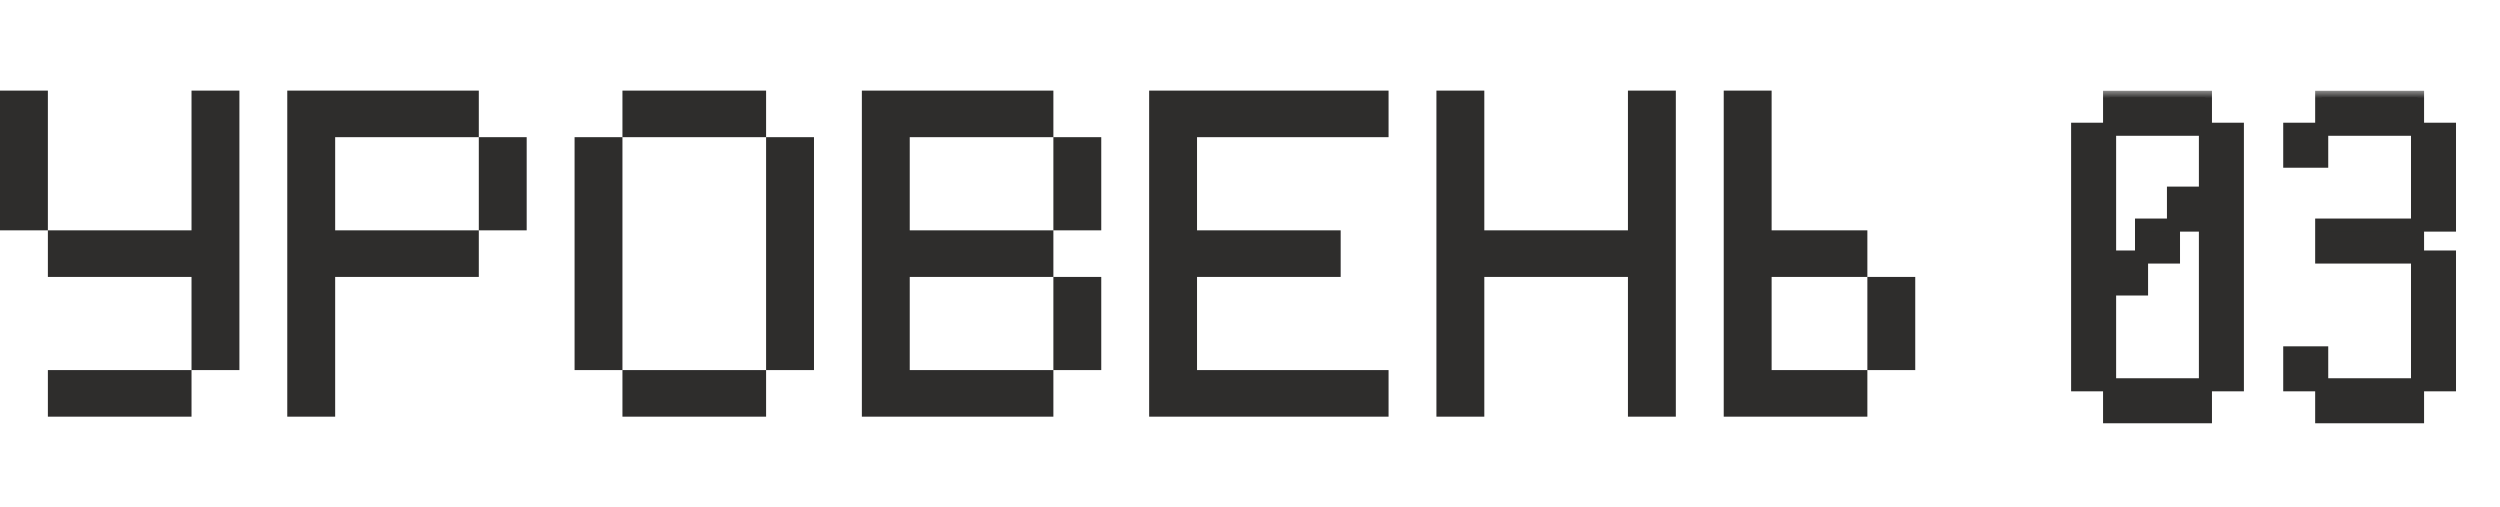 <?xml version="1.0" encoding="UTF-8"?> <svg xmlns="http://www.w3.org/2000/svg" width="153" height="31" viewBox="0 0 153 31" fill="none"> <mask id="path-1-outside-1_215_185" maskUnits="userSpaceOnUse" x="126.152" y="5.504" width="25" height="21" fill="black"> <rect fill="white" x="126.152" y="5.504" width="25" height="21"></rect> <path d="M129.107 25.504V23.549H134.972V25.504H129.107ZM131.062 15.73V13.775H133.017V15.73H131.062ZM127.152 23.549V7.91H129.107V15.73H131.062V17.685H129.107V23.549H127.152ZM134.972 23.549V13.775H133.017V11.82H134.972V7.91H136.927V23.549H134.972ZM129.107 7.91V5.955H134.972V7.91H129.107ZM142.088 25.504V23.549H147.953V25.504H142.088ZM140.133 23.549V21.595H142.088V23.549H140.133ZM147.953 23.549V15.73H149.908V23.549H147.953ZM142.088 15.73V13.775H147.953V15.73H142.088ZM140.133 9.865V7.91H142.088V9.865H140.133ZM147.953 13.775V7.91H149.908V13.775H147.953ZM142.088 7.91V5.955H147.953V7.91H142.088Z"></path> </mask> <path d="M129.107 25.504V23.549H134.972V25.504H129.107ZM131.062 15.73V13.775H133.017V15.73H131.062ZM127.152 23.549V7.91H129.107V15.73H131.062V17.685H129.107V23.549H127.152ZM134.972 23.549V13.775H133.017V11.82H134.972V7.91H136.927V23.549H134.972ZM129.107 7.91V5.955H134.972V7.91H129.107ZM142.088 25.504V23.549H147.953V25.504H142.088ZM140.133 23.549V21.595H142.088V23.549H140.133ZM147.953 23.549V15.73H149.908V23.549H147.953ZM142.088 15.73V13.775H147.953V15.73H142.088ZM140.133 9.865V7.91H142.088V9.865H140.133ZM147.953 13.775V7.91H149.908V13.775H147.953ZM142.088 7.91V5.955H147.953V7.91H142.088Z" fill="#2E2D2C"></path> <path d="M129.107 25.504H128.707V25.904H129.107V25.504ZM129.107 23.549V23.149H128.707V23.549H129.107ZM134.972 23.549H135.372V23.149H134.972V23.549ZM134.972 25.504V25.904H135.372V25.504H134.972ZM131.062 15.73H130.662V16.13H131.062V15.73ZM131.062 13.775V13.375H130.662V13.775H131.062ZM133.017 13.775H133.417V13.375H133.017V13.775ZM133.017 15.73V16.13H133.417V15.73H133.017ZM127.152 23.549H126.752V23.949H127.152V23.549ZM127.152 7.91V7.51H126.752V7.91H127.152ZM129.107 7.91H129.507V7.51H129.107V7.91ZM129.107 15.73H128.707V16.13H129.107V15.73ZM131.062 15.73H131.462V15.33H131.062V15.73ZM131.062 17.685V18.085H131.462V17.685H131.062ZM129.107 17.685V17.285H128.707V17.685H129.107ZM129.107 23.549V23.949H129.507V23.549H129.107ZM134.972 23.549H134.572V23.949H134.972V23.549ZM134.972 13.775H135.372V13.375H134.972V13.775ZM133.017 13.775H132.617V14.175H133.017V13.775ZM133.017 11.82V11.42H132.617V11.82H133.017ZM134.972 11.82V12.22H135.372V11.82H134.972ZM134.972 7.91V7.51H134.572V7.91H134.972ZM136.927 7.91H137.327V7.51H136.927V7.91ZM136.927 23.549V23.949H137.327V23.549H136.927ZM129.107 7.91H128.707V8.31H129.107V7.91ZM129.107 5.955V5.555H128.707V5.955H129.107ZM134.972 5.955H135.372V5.555H134.972V5.955ZM134.972 7.91V8.31H135.372V7.91H134.972ZM129.507 25.504V23.549H128.707V25.504H129.507ZM129.107 23.949H134.972V23.149H129.107V23.949ZM134.572 23.549V25.504H135.372V23.549H134.572ZM134.972 25.104H129.107V25.904H134.972V25.104ZM131.462 15.73V13.775H130.662V15.73H131.462ZM131.062 14.175H133.017V13.375H131.062V14.175ZM132.617 13.775V15.73H133.417V13.775H132.617ZM133.017 15.33H131.062V16.13H133.017V15.33ZM127.552 23.549V7.91H126.752V23.549H127.552ZM127.152 8.31H129.107V7.51H127.152V8.31ZM128.707 7.91V15.73H129.507V7.91H128.707ZM129.107 16.13H131.062V15.33H129.107V16.13ZM130.662 15.73V17.685H131.462V15.73H130.662ZM131.062 17.285H129.107V18.085H131.062V17.285ZM128.707 17.685V23.549H129.507V17.685H128.707ZM129.107 23.149H127.152V23.949H129.107V23.149ZM135.372 23.549V13.775H134.572V23.549H135.372ZM134.972 13.375H133.017V14.175H134.972V13.375ZM133.417 13.775V11.82H132.617V13.775H133.417ZM133.017 12.22H134.972V11.42H133.017V12.22ZM135.372 11.82V7.91H134.572V11.82H135.372ZM134.972 8.31H136.927V7.51H134.972V8.31ZM136.527 7.91V23.549H137.327V7.91H136.527ZM136.927 23.149H134.972V23.949H136.927V23.149ZM129.507 7.91V5.955H128.707V7.91H129.507ZM129.107 6.355H134.972V5.555H129.107V6.355ZM134.572 5.955V7.91H135.372V5.955H134.572ZM134.972 7.51H129.107V8.31H134.972V7.51ZM142.088 25.504H141.688V25.904H142.088V25.504ZM142.088 23.549V23.149H141.688V23.549H142.088ZM147.953 23.549H148.353V23.149H147.953V23.549ZM147.953 25.504V25.904H148.353V25.504H147.953ZM140.133 23.549H139.733V23.949H140.133V23.549ZM140.133 21.595V21.195H139.733V21.595H140.133ZM142.088 21.595H142.488V21.195H142.088V21.595ZM142.088 23.549V23.949H142.488V23.549H142.088ZM147.953 23.549H147.553V23.949H147.953V23.549ZM147.953 15.73V15.33H147.553V15.73H147.953ZM149.908 15.73H150.308V15.33H149.908V15.73ZM149.908 23.549V23.949H150.308V23.549H149.908ZM142.088 15.73H141.688V16.13H142.088V15.73ZM142.088 13.775V13.375H141.688V13.775H142.088ZM147.953 13.775H148.353V13.375H147.953V13.775ZM147.953 15.73V16.13H148.353V15.73H147.953ZM140.133 9.865H139.733V10.265H140.133V9.865ZM140.133 7.91V7.51H139.733V7.91H140.133ZM142.088 7.91H142.488V7.51H142.088V7.91ZM142.088 9.865V10.265H142.488V9.865H142.088ZM147.953 13.775H147.553V14.175H147.953V13.775ZM147.953 7.91V7.51H147.553V7.91H147.953ZM149.908 7.91H150.308V7.51H149.908V7.91ZM149.908 13.775V14.175H150.308V13.775H149.908ZM142.088 7.91H141.688V8.31H142.088V7.91ZM142.088 5.955V5.555H141.688V5.955H142.088ZM147.953 5.955H148.353V5.555H147.953V5.955ZM147.953 7.91V8.31H148.353V7.91H147.953ZM142.488 25.504V23.549H141.688V25.504H142.488ZM142.088 23.949H147.953V23.149H142.088V23.949ZM147.553 23.549V25.504H148.353V23.549H147.553ZM147.953 25.104H142.088V25.904H147.953V25.104ZM140.533 23.549V21.595H139.733V23.549H140.533ZM140.133 21.994H142.088V21.195H140.133V21.994ZM141.688 21.595V23.549H142.488V21.595H141.688ZM142.088 23.149H140.133V23.949H142.088V23.149ZM148.353 23.549V15.73H147.553V23.549H148.353ZM147.953 16.13H149.908V15.33H147.953V16.13ZM149.508 15.73V23.549H150.308V15.73H149.508ZM149.908 23.149H147.953V23.949H149.908V23.149ZM142.488 15.73V13.775H141.688V15.73H142.488ZM142.088 14.175H147.953V13.375H142.088V14.175ZM147.553 13.775V15.73H148.353V13.775H147.553ZM147.953 15.33H142.088V16.13H147.953V15.33ZM140.533 9.865V7.91H139.733V9.865H140.533ZM140.133 8.31H142.088V7.51H140.133V8.31ZM141.688 7.91V9.865H142.488V7.91H141.688ZM142.088 9.465H140.133V10.265H142.088V9.465ZM148.353 13.775V7.91H147.553V13.775H148.353ZM147.953 8.31H149.908V7.51H147.953V8.31ZM149.508 7.91V13.775H150.308V7.91H149.508ZM149.908 13.375H147.953V14.175H149.908V13.375ZM142.488 7.91V5.955H141.688V7.91H142.488ZM142.088 6.355H147.953V5.555H142.088V6.355ZM147.553 5.955V7.91H148.353V5.955H147.553ZM147.953 7.51H142.088V8.31H147.953V7.51Z" fill="#2E2D2C" mask="url(#path-1-outside-1_215_185)"></path> <path d="M114.283 22.649V16.948H117.213V22.649H114.283ZM105.492 25.5V5.545H108.423V14.097H114.283V16.948H108.423V22.649H114.283V25.5H105.492Z" fill="#2E2D2C"></path> <path d="M87.909 25.5V5.545H90.84V14.097H99.63V5.545H102.561V25.5H99.63V16.948H90.84V25.5H87.909Z" fill="#2E2D2C"></path> <path d="M70.328 25.5V5.545H84.98V8.395H73.258V14.097H82.049V16.948H73.258V22.649H84.98V25.5H70.328Z" fill="#2E2D2C"></path> <path d="M64.467 22.649V16.948H67.397V22.649H64.467ZM64.467 14.097V8.395H67.397V14.097H64.467ZM52.746 25.5V5.545H64.467V8.395H55.676V14.097H64.467V16.948H55.676V22.649H64.467V25.5H52.746Z" fill="#2E2D2C"></path> <path d="M38.094 25.5V22.649H46.885V25.5H38.094ZM35.164 22.649V8.395H38.094V22.649H35.164ZM46.885 22.649V8.395H49.816V22.649H46.885ZM38.094 8.395V5.545H46.885V8.395H38.094Z" fill="#2E2D2C"></path> <path d="M29.303 14.097V8.395H32.233V14.097H29.303ZM17.581 25.5V5.545H29.303V8.395H20.512V14.097H29.303V16.948H20.512V25.5H17.581Z" fill="#2E2D2C"></path> <path d="M2.93 25.5V22.649H11.721V25.5H2.93ZM0 14.097V5.545H2.93V14.097H0ZM11.721 22.649V16.948H2.93V14.097H11.721V5.545H14.652V22.649H11.721Z" fill="#2E2D2C"></path> </svg> 